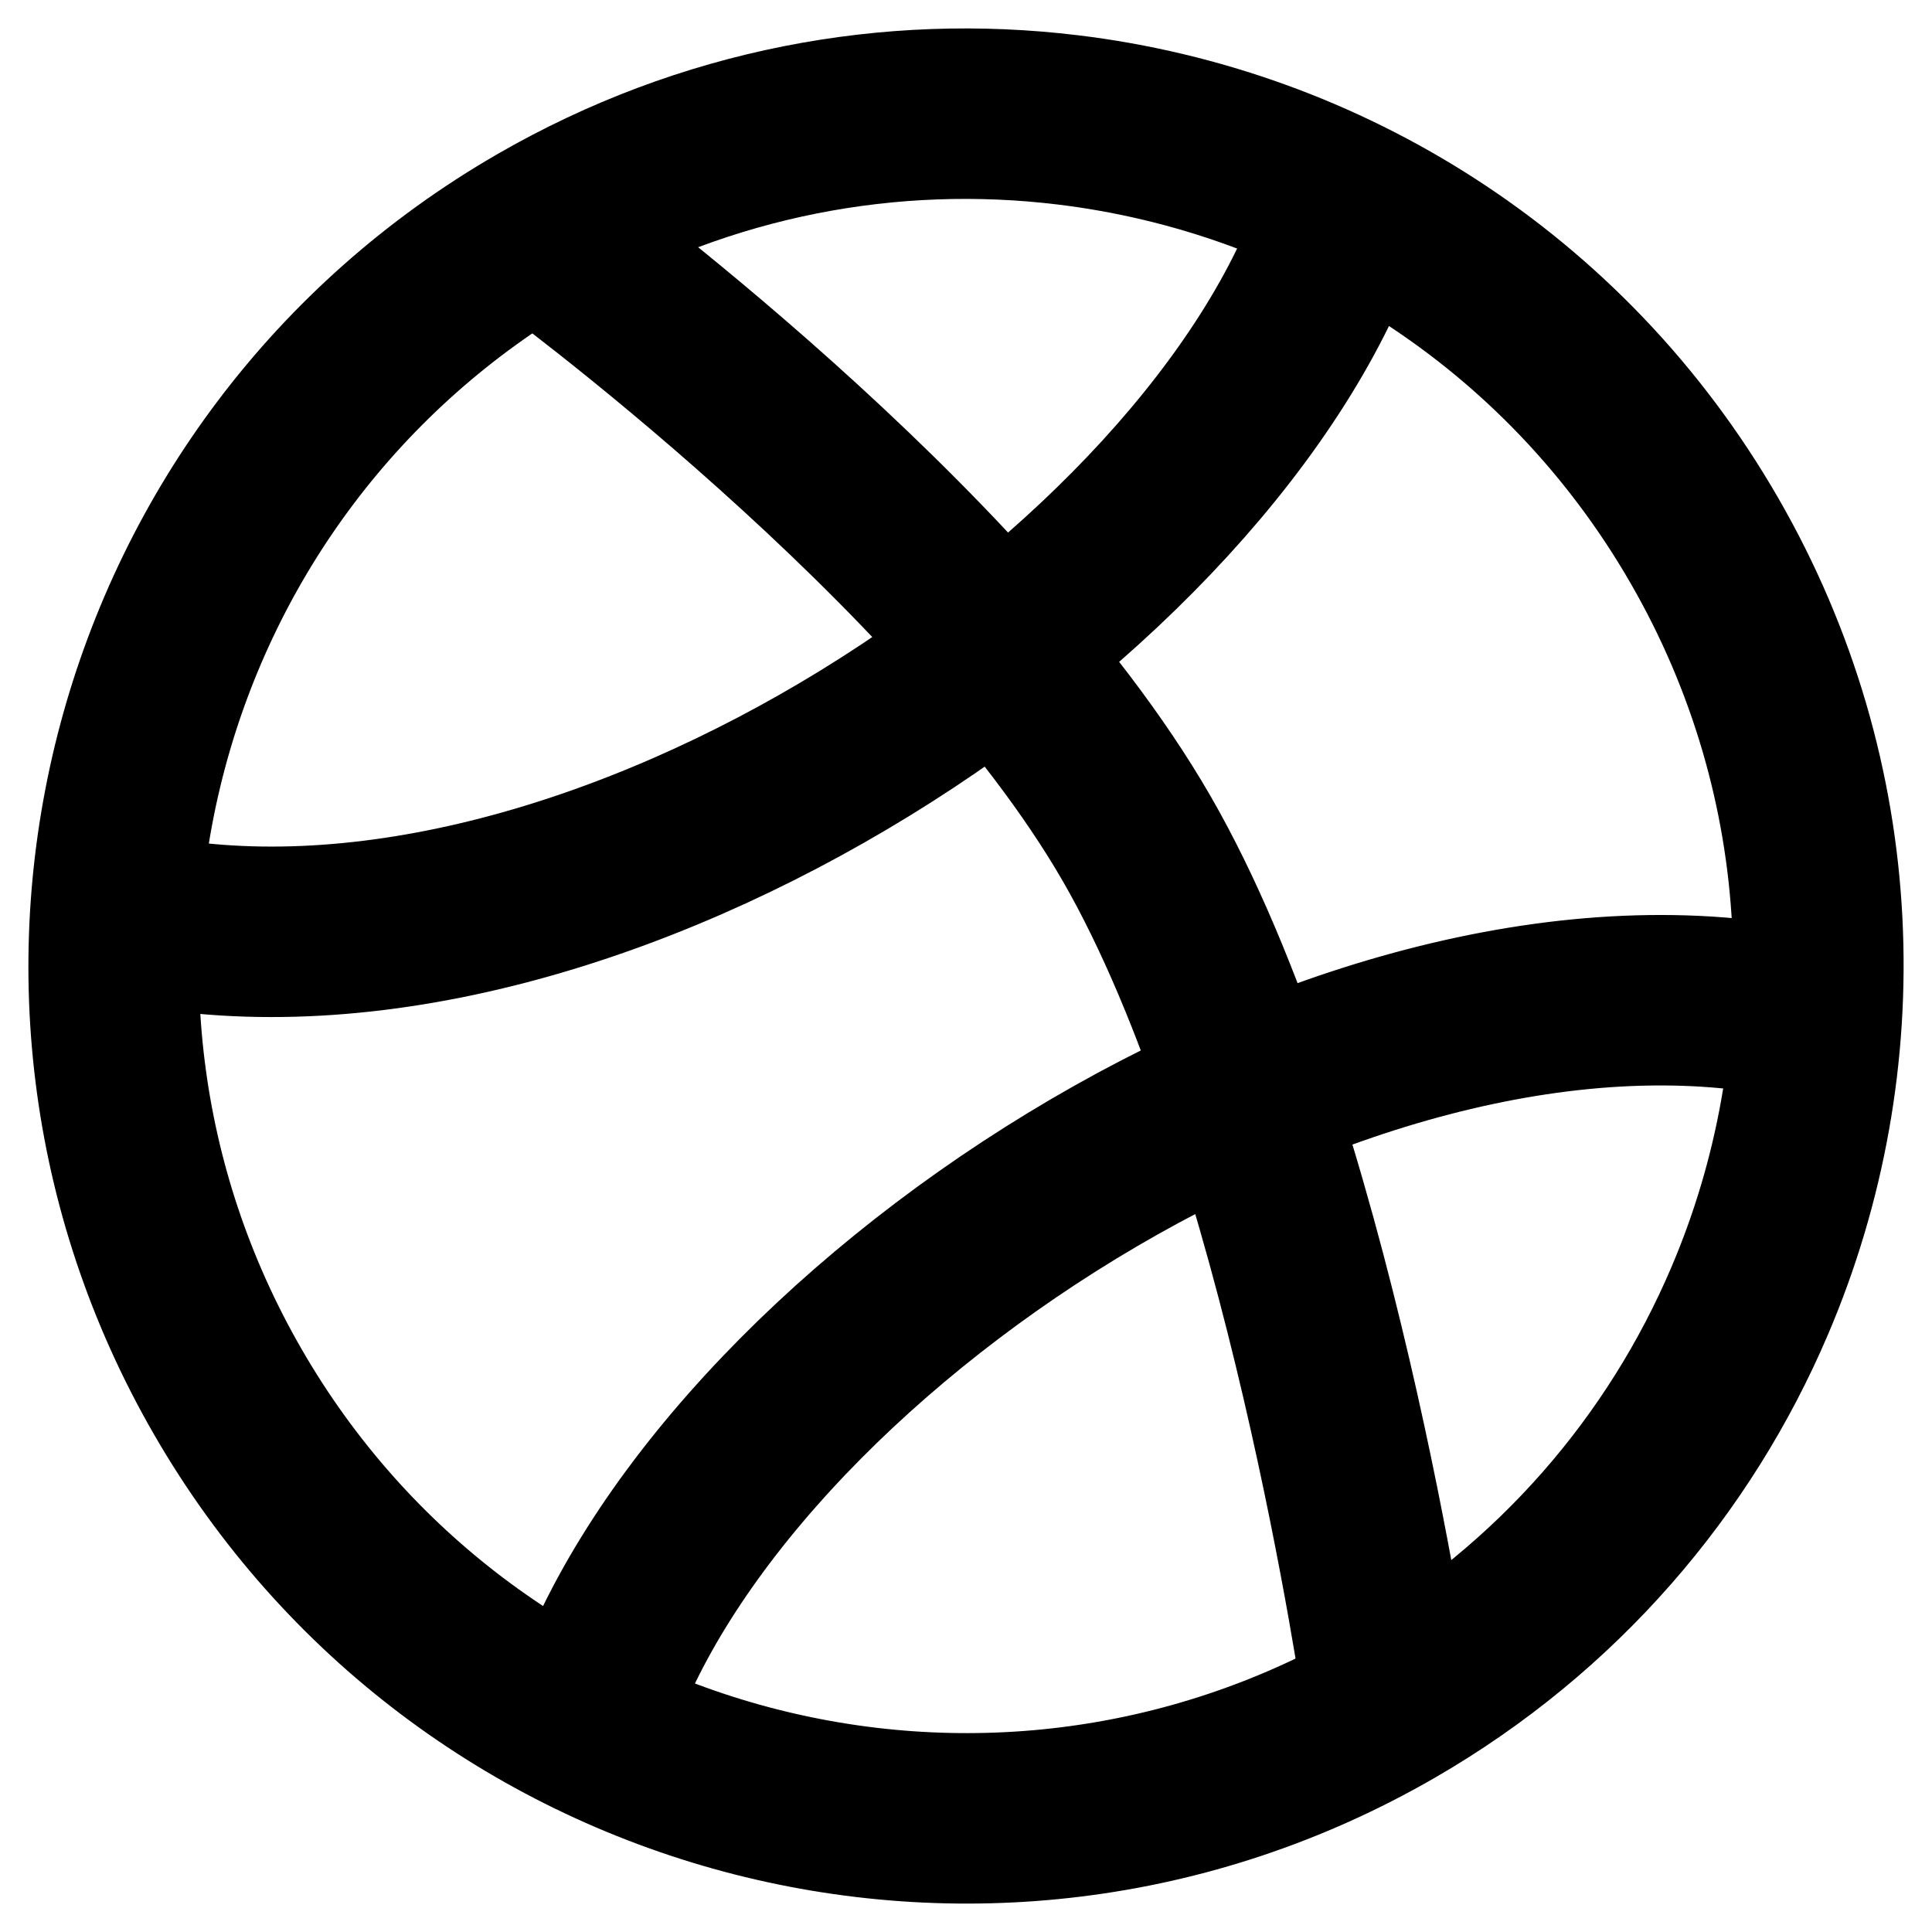 <svg width="17" height="17" viewBox="0 0 17 17" fill="none" xmlns="http://www.w3.org/2000/svg">
<path d="M2.006 12.249C4.077 15.836 8.663 17.065 12.249 14.994C13.711 14.15 14.782 12.888 15.396 11.446C16.29 9.351 16.221 6.875 14.994 4.751C13.767 2.626 11.658 1.329 9.397 1.055C7.841 0.866 6.213 1.162 4.751 2.006C1.164 4.077 -0.065 8.663 2.006 12.249Z" stroke="black" stroke-width="1.5"/>
<path d="M12.212 14.929C12.212 14.929 11.508 9.987 10 7.376C8.493 4.765 4.788 2.072 4.788 2.072M5.184 15.112C6.295 11.761 11.839 8.045 15.896 8.935M11.81 1.908C10.694 5.223 5.256 8.885 1.218 8.089" stroke="black" stroke-width="1.5" stroke-linecap="round"/>
</svg>
